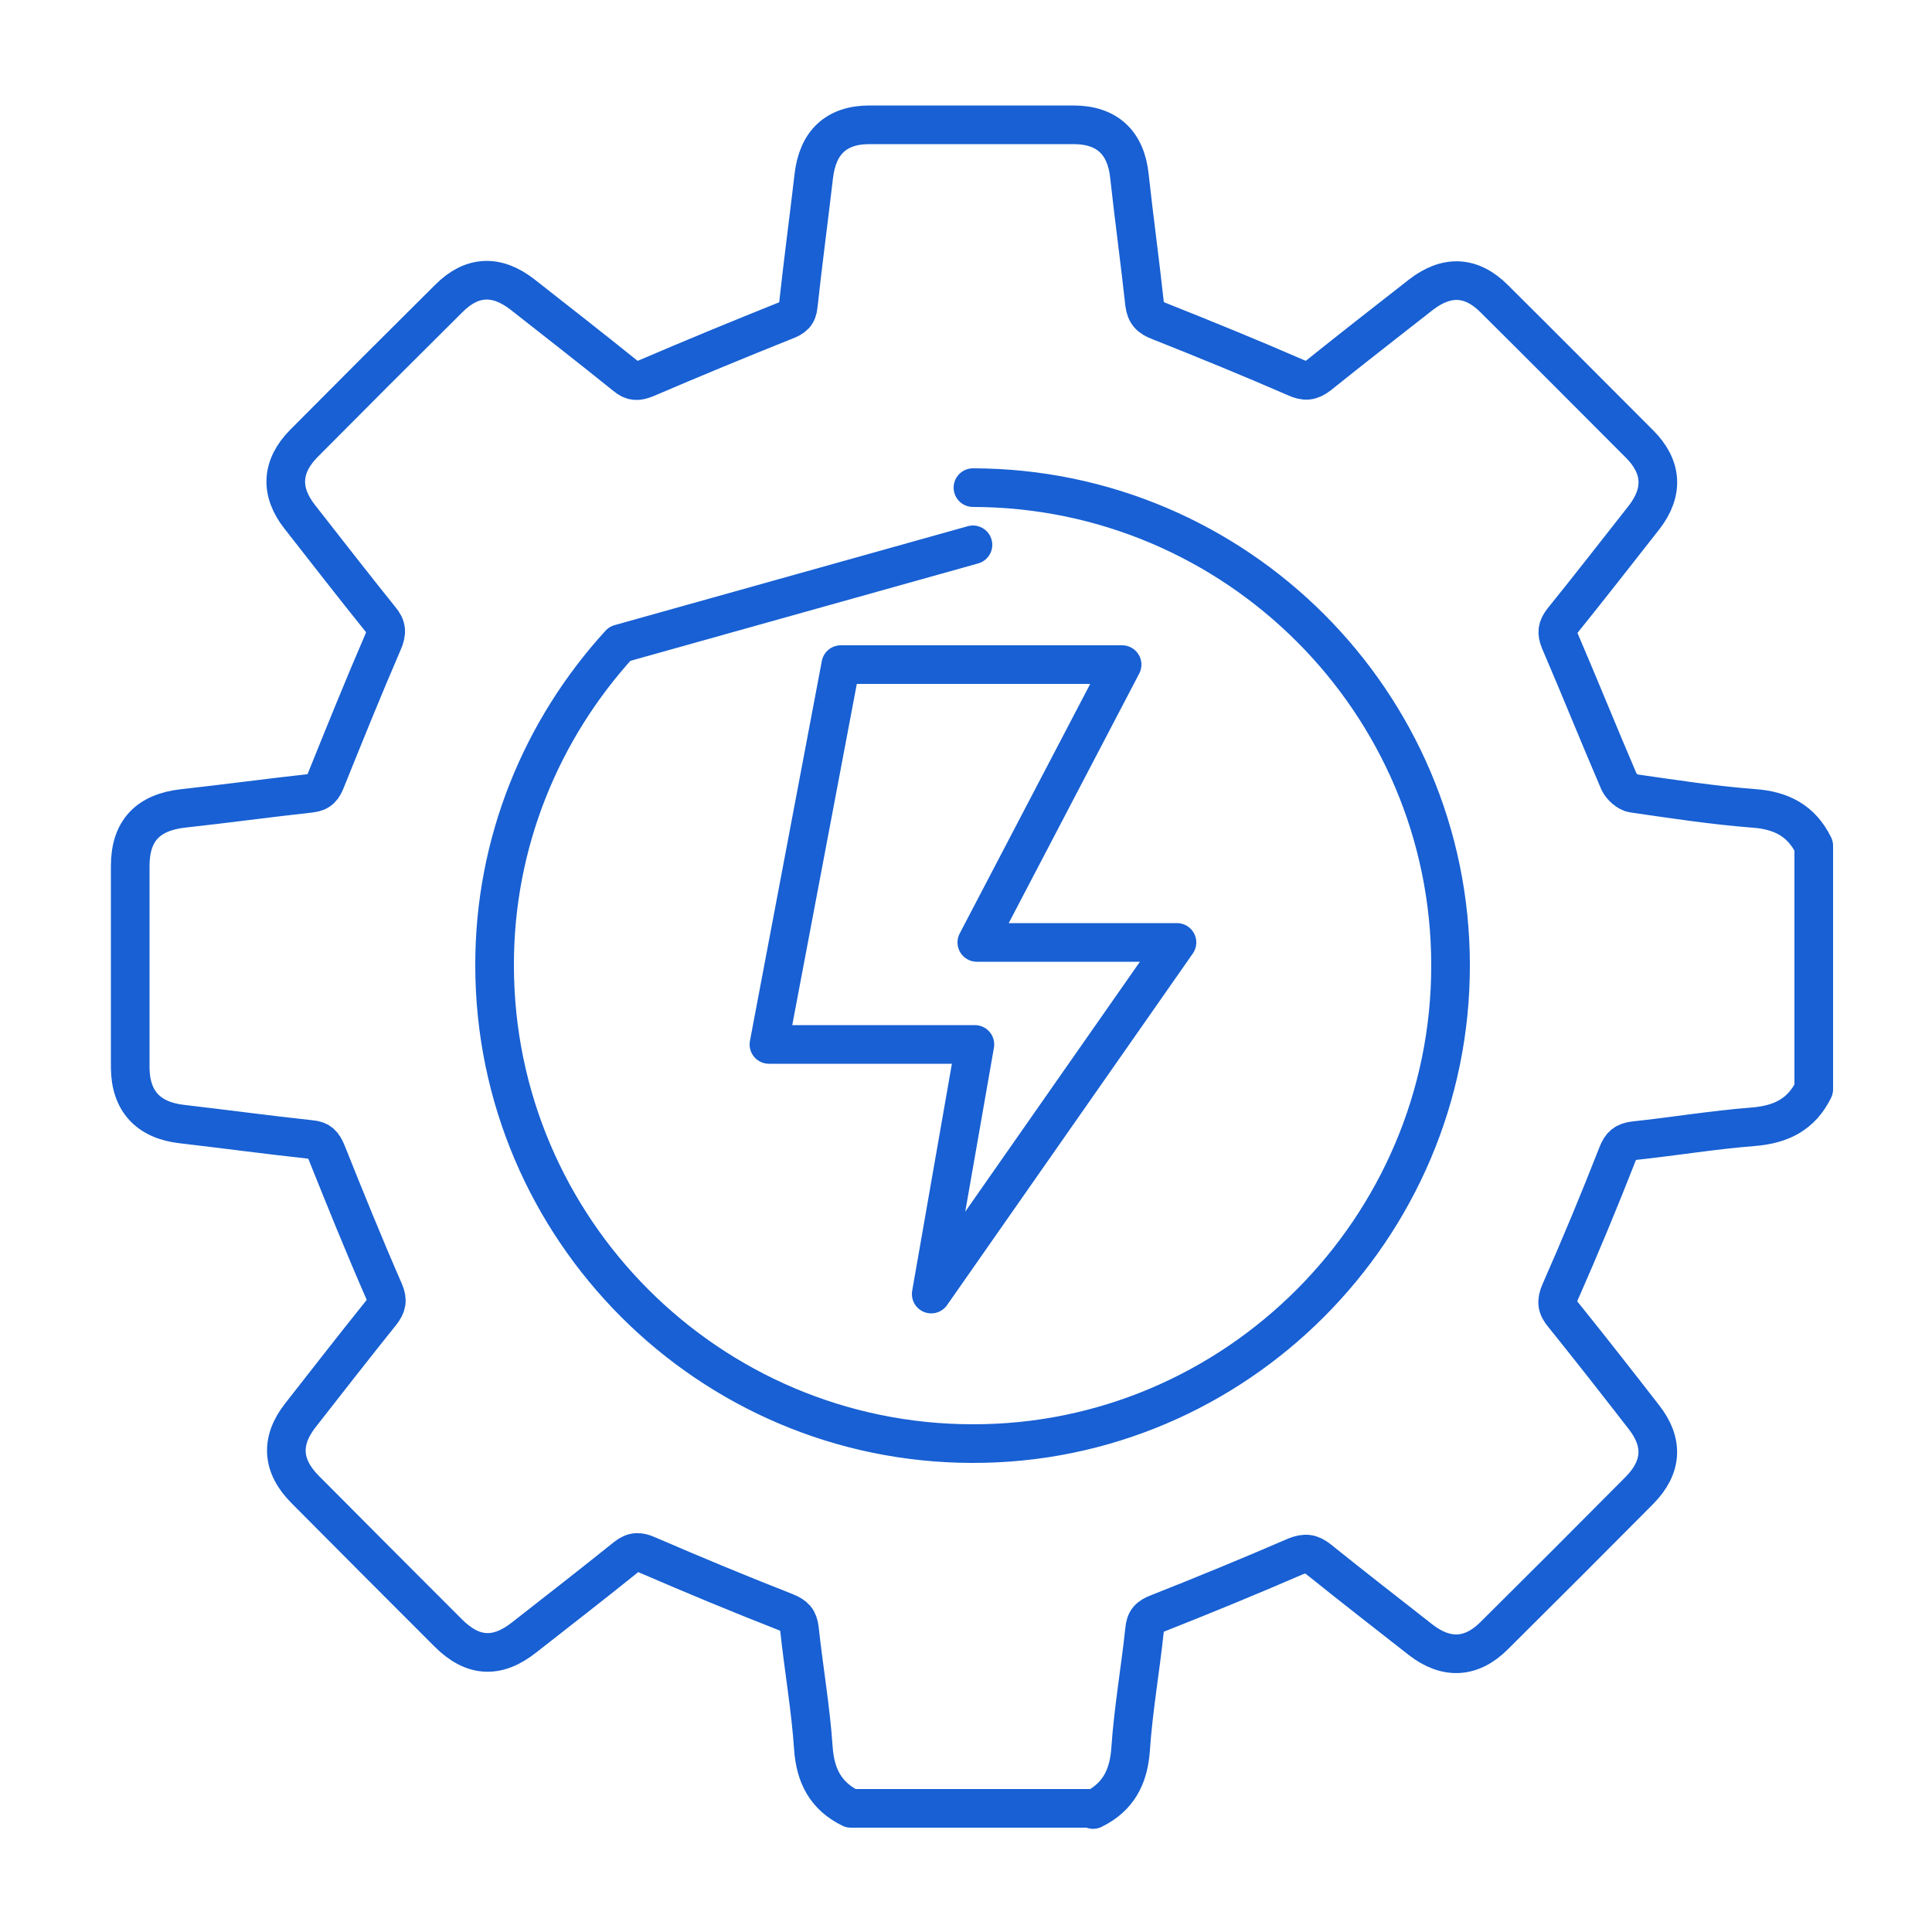 <?xml version="1.0" encoding="UTF-8"?>
<svg id="Layer_1" data-name="Layer 1" xmlns="http://www.w3.org/2000/svg" viewBox="0 0 50 50">
  <defs>
    <style>
      .cls-1 {
        fill: none;
        stroke: #1860d3;
        stroke-linecap: round;
        stroke-linejoin: round;
      }
    </style>
  </defs>
  <path class="cls-1" d="m28.32,46.8h-6.3c-.65-.32-.92-.84-.97-1.56-.07-1.03-.25-2.05-.36-3.08-.03-.25-.12-.34-.36-.44-1.2-.47-2.38-.96-3.56-1.47-.22-.1-.37-.11-.57.05-.87.7-1.76,1.39-2.64,2.08-.7.55-1.33.51-1.96-.12-1.23-1.23-2.47-2.47-3.7-3.71-.61-.61-.65-1.26-.12-1.93.69-.88,1.38-1.77,2.08-2.64.15-.19.18-.33.08-.56-.52-1.19-1.01-2.4-1.49-3.6-.09-.21-.17-.31-.41-.33-1.11-.12-2.22-.27-3.34-.4-.86-.1-1.32-.59-1.33-1.45,0-1.74,0-3.49,0-5.23,0-.91.46-1.39,1.38-1.49,1.1-.12,2.19-.27,3.29-.39.24-.03.32-.14.4-.35.48-1.19.96-2.38,1.47-3.56.11-.25.1-.4-.07-.6-.7-.87-1.39-1.76-2.08-2.64-.52-.66-.48-1.31.1-1.9,1.25-1.26,2.5-2.51,3.76-3.76.59-.59,1.23-.62,1.9-.1.89.7,1.79,1.4,2.67,2.11.18.15.31.15.53.06,1.19-.51,2.4-1.01,3.6-1.49.21-.08.32-.16.34-.4.12-1.11.27-2.22.4-3.34.1-.87.58-1.33,1.44-1.33,1.76,0,3.52,0,5.28,0,.87,0,1.36.46,1.45,1.33.12,1.1.27,2.19.39,3.29.03.26.14.37.38.46,1.18.47,2.36.95,3.53,1.46.24.11.39.1.6-.06.87-.7,1.76-1.39,2.64-2.08.67-.52,1.31-.49,1.9.1,1.26,1.25,2.51,2.51,3.76,3.76.59.59.63,1.24.12,1.9-.7.89-1.4,1.79-2.11,2.67-.14.18-.16.31-.07.53.52,1.21,1.01,2.43,1.53,3.64.06.13.23.28.36.3,1.04.15,2.08.31,3.12.39.72.05,1.24.32,1.56.97v6.3c-.32.65-.84.91-1.56.97-1.03.08-2.05.25-3.08.36-.25.03-.35.12-.44.35-.47,1.2-.96,2.38-1.48,3.56-.11.25-.09.4.08.6.7.87,1.39,1.75,2.08,2.64.52.66.48,1.3-.11,1.9-1.25,1.26-2.5,2.51-3.76,3.76-.59.59-1.24.62-1.9.11-.88-.69-1.77-1.38-2.64-2.08-.2-.16-.35-.18-.6-.08-1.18.51-2.37,1-3.56,1.47-.24.09-.33.19-.35.44-.11,1.03-.29,2.05-.36,3.08-.05.72-.32,1.24-.97,1.56Zm-3.14-32.7-9.14,2.56c-2.02,2.21-3.25,5.14-3.24,8.34.01,6.81,5.55,12.35,12.36,12.36,6.81.02,12.39-5.57,12.38-12.38,0-6.81-5.55-12.35-12.36-12.36"/>
  <polygon class="cls-1" points="21.76 17.2 29.04 17.2 25.28 24.39 30.46 24.39 24.1 33.49 25.23 27.03 19.9 27.03 21.76 17.2"/>
</svg>